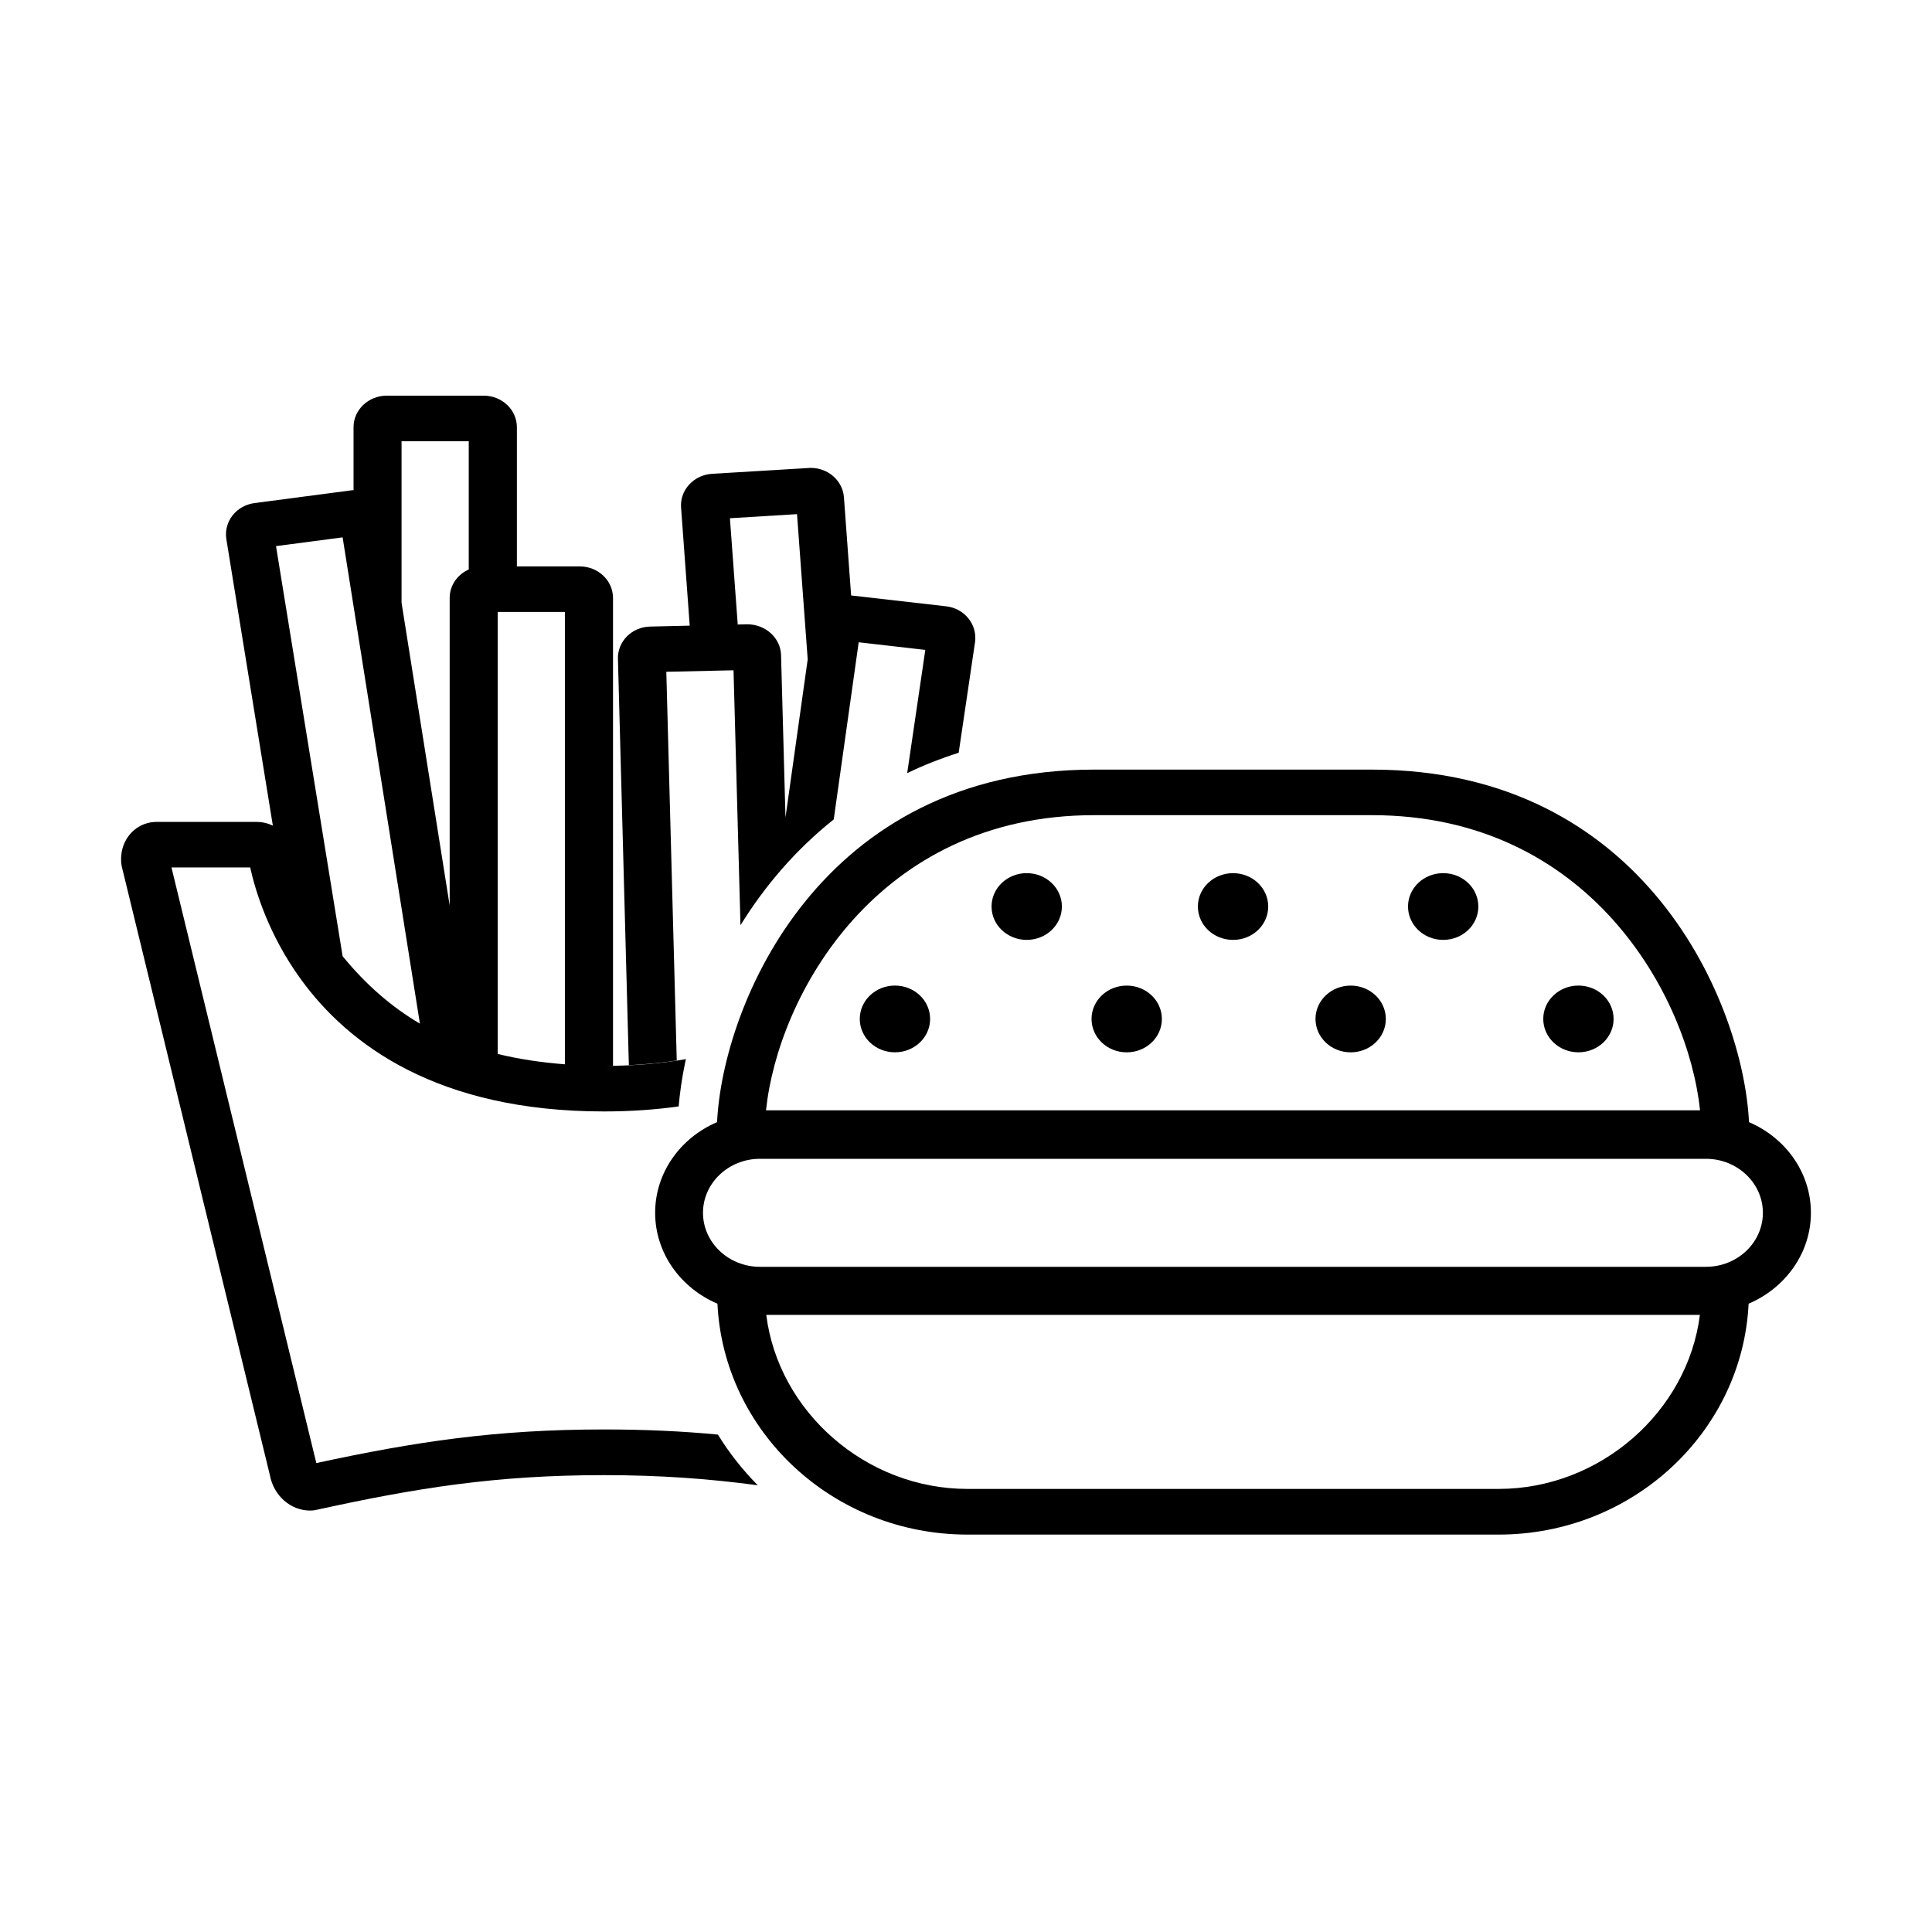 <?xml version="1.0" encoding="UTF-8"?>
<!-- Uploaded to: ICON Repo, www.svgrepo.com, Generator: ICON Repo Mixer Tools -->
<svg fill="#000000" width="800px" height="800px" version="1.1" viewBox="144 144 512 512" xmlns="http://www.w3.org/2000/svg">
 <g>
  <path d="m304.04 426.47c8 0 15.18-0.637 21.691-1.781h0.031c-0.09 0.414-0.176 0.828-0.262 1.242-0.055 0.336-0.113 0.676-0.184 1.023l0.121-0.715c-0.75 3.727-1.277 7.398-1.586 10.977-6.106 0.848-12.688 1.328-19.812 1.328-43.969 0-67.648-17.586-80.309-35.027l-0.02-0.02-0.023-0.031-0.023-0.027-0.027-0.055c-8.457-11.695-11.969-23.312-13.332-29.496h-20.863l38.387 157.84c26.18-5.644 47.457-8.906 76.211-8.906 10.91 0 20.77 0.457 30.215 1.359 2.957 4.832 6.519 9.328 10.559 13.434-12.785-1.719-25.73-2.688-40.773-2.688-28.629 0-49.684 3.383-76.367 9.238l-0.18 0.031-0.227 0.039-0.285 0.039c-0.246 0.027-0.492 0.043-0.742 0.043-5.246 0-9.699-3.926-10.719-9.391l-39.215-161.16-0.098-0.453c-0.188-1.238-0.156-2.445 0.066-3.652 0.891-4.617 4.676-7.848 9.223-7.848h26.461c1.539 0 3.012 0.348 4.352 0.984l-12.332-75.969c-0.699-4.648 2.672-8.871 7.473-9.508l25.445-3.352c0.285-0.059 0.539-0.059 0.797-0.059v-16.691c0-4.621 3.941-8.363 8.809-8.363h25.668c4.867 0 8.812 3.742 8.812 8.363v36.887h16.664c4.867 0 8.809 3.742 8.809 8.359v123.95l-0.098 0.004c-0.762 0.027-1.527 0.055-2.316 0.055zm-28.148-120.29h17.809v119.87c-6.297-0.484-12.277-1.391-17.809-2.746zm-25.477-45.25h17.809v33.988c-2.988 1.328-5.055 4.195-5.055 7.547v81.504l-12.754-80.234zm-15.617 25.477 20.48 128.86c-7.535-4.406-14.375-10.383-20.48-17.871l-17.652-108.67z" fill-rule="evenodd"/>
  <path d="m325.73 424.69-0.32 0.047 0.098-0.039 0.223-0.039c-0.004 0.016 0.004 0.02 0 0.031z"/>
  <path d="m324.91 424.8c-0.379 0.055-0.762 0.117-1.148 0.184 0.195-0.023 0.383-0.055 0.574-0.082 0.191-0.031 0.383-0.066 0.574-0.102z"/>
  <path d="m442.59 422.88c5.152 0 9.32-3.953 9.32-8.844 0-4.887-4.168-8.844-9.32-8.844-5.152 0-9.32 3.957-9.32 8.844 0 4.891 4.168 8.844 9.32 8.844z"/>
  <path d="m390.49 414.03c0 4.891-4.168 8.844-9.32 8.844-5.152 0-9.32-3.953-9.32-8.844 0-4.887 4.168-8.844 9.32-8.844 5.152 0 9.32 3.957 9.32 8.844z"/>
  <path d="m501.94 422.88c5.152 0 9.32-3.953 9.32-8.844 0-4.887-4.168-8.844-9.32-8.844s-9.32 3.957-9.32 8.844c0 4.891 4.168 8.844 9.32 8.844z"/>
  <path d="m571.62 414.03c0 4.891-4.168 8.844-9.32 8.844-5.152 0-9.32-3.953-9.32-8.844 0-4.887 4.168-8.844 9.32-8.844 5.152 0 9.32 3.957 9.32 8.844z"/>
  <path d="m416.09 393.08c5.152 0 9.32-3.953 9.32-8.844s-4.168-8.844-9.32-8.844-9.316 3.953-9.316 8.844 4.164 8.844 9.316 8.844z"/>
  <path d="m480.09 384.24c0 4.891-4.168 8.844-9.32 8.844s-9.32-3.953-9.32-8.844 4.168-8.844 9.32-8.844 9.32 3.953 9.32 8.844z"/>
  <path d="m526.46 393.08c-5.152 0-9.32-3.953-9.32-8.844s4.168-8.844 9.32-8.844c5.152 0 9.316 3.953 9.316 8.844s-4.164 8.844-9.316 8.844z"/>
  <path d="m607.5 441.38c9.668 4.133 16.41 13.34 16.41 24.027 0 10.715-6.809 19.953-16.508 24.086-1.652 33.992-30.691 61.188-66.254 61.188h-140.77c-35.559 0-64.598-27.195-66.25-61.188-9.703-4.133-16.508-13.371-16.508-24.086 0-10.688 6.742-19.895 16.41-24.027 1.527-31.305 27.418-93.426 99.902-93.426h73.664c72.488 0 98.379 62.121 99.906 93.426zm-99.906-81.352h-73.664c-57.633 0-83.777 47.965-86.926 78.211h247.52c-3.148-30.246-29.293-78.211-86.926-78.211zm33.555 178.55c27.004 0 50.129-20.559 53.34-46.125h-247.42c3.184 25.566 26.305 46.125 53.309 46.125zm-195.77-58.863h250.73c8.332 0 15.074-6.43 15.074-14.309s-6.773-14.309-15.074-14.309h-250.73c-8.301 0-15.078 6.43-15.078 14.309s6.777 14.309 15.078 14.309z" fill-rule="evenodd"/>
  <path d="m394.69 304.67c2.383 0.273 4.484 1.391 5.914 3.172 1.434 1.75 2.066 3.922 1.812 6.188l-4.356 29.461c-4.773 1.508-9.352 3.32-13.645 5.402l4.801-32.66-17.652-2.023-6.613 46.941c-10.148 8.086-18.355 17.746-24.715 28.043l-1.844-67.559-17.812 0.395 2.766 103.02c-3.977 0.602-8.207 1.023-12.691 1.238l-2.894-107.7c-0.062-2.203 0.797-4.348 2.418-5.977 1.621-1.602 3.816-2.539 6.203-2.566l10.402-0.242-2.293-31.332c-0.156-2.234 0.605-4.379 2.164-6.07 1.559-1.688 3.691-2.684 6.043-2.836l25.605-1.539c0.156-0.031 0.445-0.031 0.57-0.031 4.613 0 8.461 3.414 8.781 7.789l1.906 26.02zm-43.703 12.922 1.176 43.043 5.887-41.898-2.832-38.484-17.781 1.086 2.07 28.164 2.481-0.062c4.93 0 8.871 3.652 9 8.152z" fill-rule="evenodd"/>
 </g>
</svg>